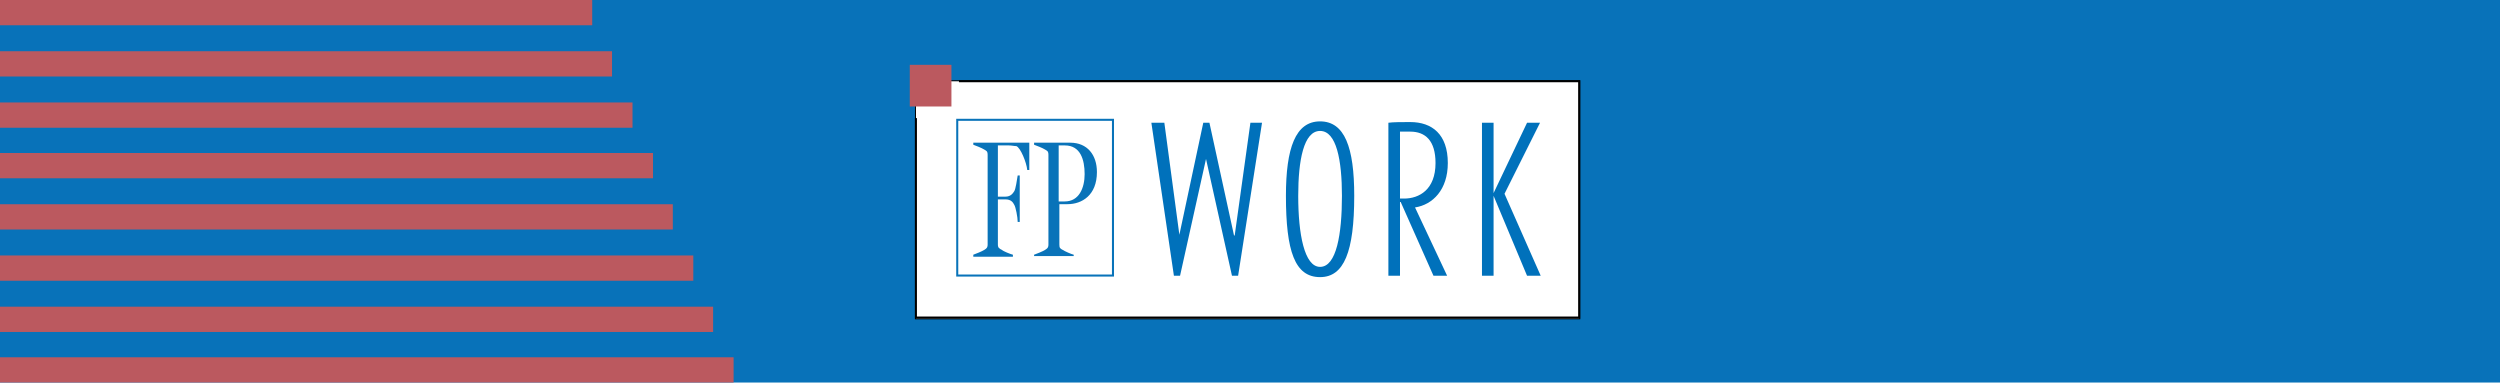 <svg xmlns="http://www.w3.org/2000/svg" width="366" height="56" viewBox="0 0 366 56"><style>.a{stroke-width:0.3;stroke:#000;}.b{fill:#0973B9;}.c{fill:#BB595F;}</style><title>  FP Work</title><g fill="none"><rect width="366" height="56" fill="#0872B9"/><rect x="134.1" y="11.9" width="97.1" height="34.7" class="a"/><rect x="134.1" y="11.9" width="97.1" height="34.7" fill="#FFF"/><g transform="translate(133.19 9.49)"><polyline points="7.2 2.4 98 2.4 98 37 0.9 37 0.9 7.8" class="a"/><path d="M29.6 8.2L29.6 30.7 7.1 30.7 7.1 8.2 29.6 8.2M29.9 7.9L29.6 7.9 7.1 7.9 6.8 7.9 6.8 8.2 6.8 30.7 6.8 31 7.1 31 29.6 31 29.9 31 29.9 30.7 29.9 8.2 29.9 7.9 29.9 7.9Z" class="b"/><g class="b"><path d="M17.5 11.4L17.5 15.4 17.2 15.4C17.1 14.3 16.2 12.1 15.6 11.9 15.3 11.9 14.9 11.8 14.5 11.8L12.9 11.8 12.9 19.3 14 19.3C14.8 19.3 15.1 18.8 15.3 18.5 15.5 18.2 15.7 16.8 15.8 16.2L16.1 16.2 16.1 23 15.8 23C15.8 22.3 15.5 20.8 15.3 20.5 15.1 20.1 14.8 19.7 14 19.7L12.9 19.7 12.9 26.3C12.9 26.8 13.1 26.9 13.5 27.1 13.7 27.3 14.7 27.7 15.1 27.8L15.1 28.1 9.3 28.1 9.3 27.8C9.6 27.7 10.6 27.3 10.9 27.1 11.2 26.9 11.4 26.8 11.4 26.3L11.4 13.2C11.4 12.6 11.2 12.6 10.9 12.4 10.6 12.2 9.6 11.8 9.3 11.7L9.3 11.4 17.5 11.4 17.5 11.4Z"/><path d="M27.4 15.7C27.4 19.1 25.2 20.4 23.1 20.4L21.9 20.4 21.9 26.3C21.9 26.8 22 26.9 22.4 27.1 22.7 27.3 23.6 27.7 24 27.8L24 28 18.2 28 18.2 27.8C18.5 27.7 19.5 27.3 19.8 27.1 20.1 26.9 20.3 26.8 20.3 26.3L20.3 13.2C20.3 12.6 20.1 12.6 19.8 12.4 19.5 12.2 18.5 11.8 18.2 11.7L18.2 11.4 23.5 11.4C26 11.4 27.4 13.2 27.4 15.7ZM22.7 11.8L21.8 11.8 21.8 20 22.7 20C24.8 20 25.6 18 25.6 16 25.6 13.9 25 11.8 22.7 11.8Z"/></g><g transform="translate(35.37 8.28)" fill="#0071BB"><polygon points="12.7 22.6 11.8 22.6 8 5.5 8 5.5 4.2 22.6 3.3 22.6 0 0.2 1.9 0.2 4.1 16.6 4.1 16.6 7.6 0.2 8.5 0.2 12.1 16.7 12.2 16.7 14.5 0.2 16.2 0.2"/><path d="M24.7 22.8C21 22.8 19.7 19 19.7 10.9 19.7 3.9 21.1 0 24.7 0 28.3 0 29.7 3.8 29.7 10.9 29.7 19.1 28.2 22.8 24.7 22.8ZM24.7 1.4C22.3 1.4 21.5 5.7 21.5 10.9 21.5 16.5 22.4 21.3 24.7 21.3 27.1 21.3 27.9 16.5 27.9 10.9 27.9 5.7 27.1 1.4 24.7 1.4Z"/><path d="M38.6 12.6L43.3 22.6 41.3 22.6 36.5 11.8 36.4 11.8 36.4 22.6 34.7 22.6 34.7 0.2C35.4 0.1 36.7 0.1 37.9 0.1 41.1 0.1 43.4 1.9 43.4 6.1 43.4 10 41.2 12.2 38.6 12.6ZM37.9 1.5C37.7 1.5 36.9 1.5 36.4 1.5L36.4 11.3 37 11.3C39.2 11.3 41.6 10 41.6 6.1 41.6 2.8 40.1 1.5 37.9 1.5Z"/><polygon points="55 22.6 50.1 10.9 50.1 10.9 50.1 22.6 48.4 22.6 48.4 0.2 50.1 0.2 50.1 10.5 50.1 10.5 55 0.2 56.9 0.2 51.7 10.6 57 22.6"/></g><rect width="6.1" height="6.1" class="c"/></g><g class="c"><rect width="86.7" height="3.7"/><rect y="7.5" width="89.6" height="3.7"/><rect y="15" width="92.6" height="3.7"/><rect y="22.4" width="95.6" height="3.7"/><rect y="29.9" width="98.5" height="3.7"/><rect y="37.4" width="101.5" height="3.7"/><rect y="44.9" width="104.4" height="3.7"/><rect y="52.3" width="107.4" height="3.7"/></g></g></svg>